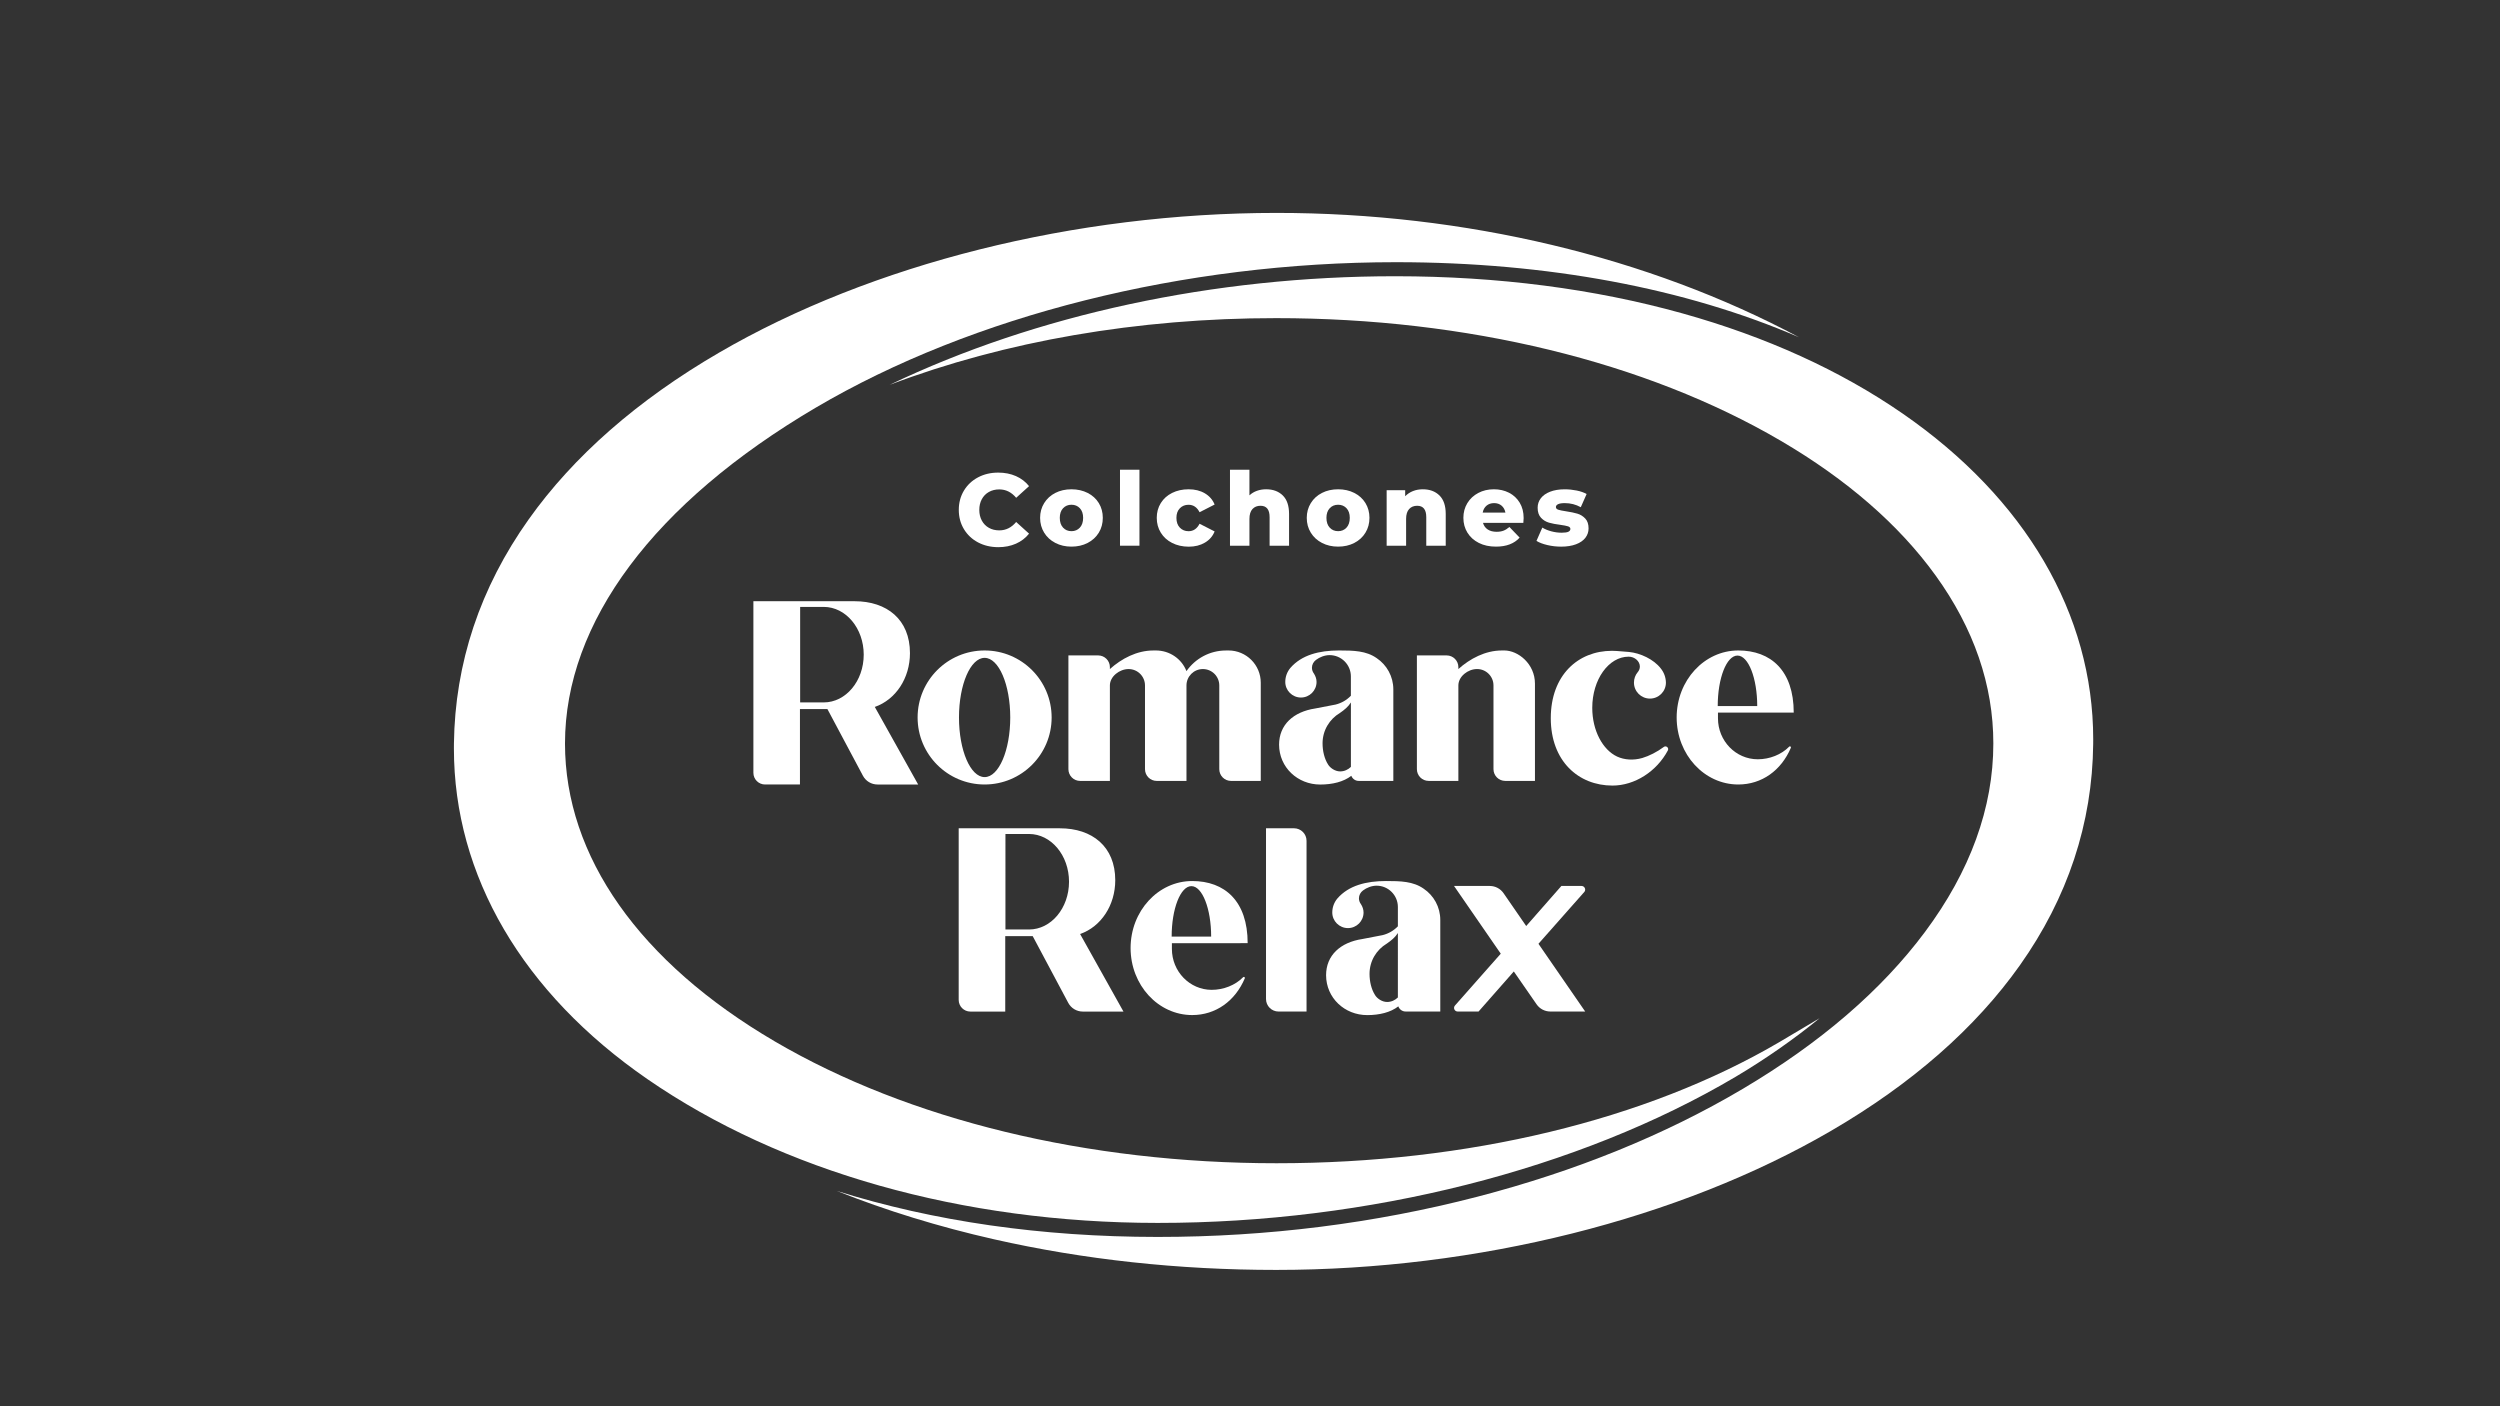 <?xml version="1.0" encoding="utf-8"?>
<!-- Generator: Adobe Illustrator 25.4.1, SVG Export Plug-In . SVG Version: 6.00 Build 0)  -->
<svg version="1.1" id="Capa_1" xmlns="http://www.w3.org/2000/svg" xmlns:xlink="http://www.w3.org/1999/xlink" x="0px" y="0px"
	 viewBox="0 0 1024 576" style="enable-background:new 0 0 1024 576;" xml:space="preserve">
<rect x="0" y="0" width="1024" height="576" fill="#333333" stroke="none"/>
<style type="text/css">
	.st0{fill:#FF893E;}
	.st1{fill:#FF6D2D;}
	.st2{fill:#80888F;}
	.st3{fill:#FFFFFF;}
</style>
<rect x="1113" class="st0" width="1024" height="576"/>
<rect x="2235" class="st1" width="1024" height="576"/>
<rect x="3348" class="st2" width="1024" height="576"/>
<ellipse class="st0" cx="1625.11" cy="288.01" rx="290.91" ry="187.63"/>
<ellipse class="st1" cx="2747.11" cy="288.01" rx="290.91" ry="187.63"/>
<ellipse class="st2" cx="3860.11" cy="288.01" rx="290.91" ry="187.63"/>
<g>
	<g>
		<path class="st3" d="M736.86,138.14c-61.59-32.92-136.94-50.93-213.97-50.93c-82.6,0-165.84,20.86-228.37,57.24
			c-33.32,19.39-59.57,42.37-78,68.32c-19.89,28-30.18,58.89-30.59,91.82c-0.01,0.67-0.01,1.34-0.01,2.02
			c0,52.04,28.14,100.12,79.23,135.38c54.98,37.94,129.15,58.87,208.85,58.92h0.34c85.98,0,172.16-21.79,236.46-59.79
			c12.09-7.15,24.35-15.71,34.5-24.06c-5.18,3.1-12.47,7.45-16.57,9.84c-54.56,31.96-127.68,49.57-205.87,49.57
			c-77.58,0-150.56-17.72-205.5-49.9c-55.42-32.46-85.94-75.8-85.94-122.01c0-49.71,36.47-98.56,102.68-137.56
			c64.31-37.87,150.92-59.6,237.62-59.6h0.34C633.75,107.43,690.36,118.03,736.86,138.14z"/>
		<path class="st3" d="M522.72,520.16c82.29,0,165.16-20.78,227.37-57.02c33.05-19.25,59.05-42.05,77.26-67.77
			c19.59-27.66,29.69-58.16,30.02-90.65l0-0.23c0.01-0.56,0.01-1.11,0.01-1.66c0-51.27-27.74-98.68-78.12-133.48
			c-25.54-17.64-55.91-31.45-90.28-41.03c-36.02-10.04-75.46-15.14-117.24-15.17l-0.35,0c-74.08,0-146.99,15.73-206.99,44.48
			c47.22-17.9,101.63-27.32,158.31-27.32c77.99,0,151.38,17.84,206.67,50.22c27.13,15.89,48.47,34.45,63.43,55.17
			c15.7,21.74,23.66,44.9,23.66,68.83c0,26.31-9.44,52.31-28.07,77.29c-17.76,23.82-42.88,45.43-74.67,64.24
			c-31.82,18.83-68.37,33.67-108.63,44.13c-42.06,10.92-86.06,16.46-130.77,16.46h-0.35c-47.38-0.03-91.45-6.37-131.24-18.85
			c20.16,8.03,41.76,14.68,64.4,19.81C443.87,515.94,482.76,520.16,522.72,520.16z"/>
		<g>
			<path class="st1" d="M522.86,304.76c0,0.02,0,0.03,0,0.05c0,0.04,0,0.07,0,0.11V304.76z"/>
		</g>
	</g>
	<g>
		<g>
			<g>
				<g>
					<g>
						<path class="st3" d="M456.81,360.54c0-13.78-9.42-21.27-22.7-21.27h-41.43v70.29c0,2.64,2.14,4.78,4.78,4.78h14.29v-30.89H423
							l14.55,27.31c1.17,2.2,3.46,3.58,5.96,3.58h16.66l-17.76-31.77C451.03,379.56,456.81,370.76,456.81,360.54z M421.49,380.72
							h-9.66V341.6h9.66c9.05,0,16.38,8.76,16.38,19.56S430.54,380.72,421.49,380.72z"/>
					</g>
					<g>
						<path class="st3" d="M511.04,386.32c0-17.26-9.41-25.45-22.72-25.45c-13.93,0-25.23,12.29-25.23,27.45s11.3,27.45,25.23,27.45
							c9.64,0,17.61-5.75,21.55-15.04c0.18-0.43-0.36-0.81-0.68-0.47c-3.22,3.3-8.06,5.18-12.88,5.18c-9,0-16.3-7.51-16.3-16.77
							c0-0.8,0-2.34,0-2.34L511.04,386.32z M479.91,383.64c0-11.42,3.62-20.68,8.09-20.68c4.47,0,8.09,9.26,8.09,20.68H479.91z"/>
					</g>
					<g>
						<path class="st3" d="M530.02,339.26h-11.46v69.93c0,2.84,2.3,5.14,5.14,5.14h11.46v-69.93
							C535.17,341.57,532.86,339.26,530.02,339.26z"/>
					</g>
					<g>
						<g>
							<path class="st3" d="M649.02,365.24c0.69-0.99-0.03-2.35-1.23-2.35h-8.25l-14.41,16.41l-9.28-13.45
								c-1.28-1.85-3.39-2.96-5.64-2.96h-14.64l19.14,27.74l-18.76,21.24c-0.84,0.95-0.16,2.45,1.1,2.45l8.57,0l14.44-16.41
								l9.31,13.44c1.28,1.86,3.39,2.97,5.65,2.97h14.27l-19.14-27.74L649.02,365.24z"/>
						</g>
					</g>
					<g>
						<path class="st3" d="M583.15,364.02c-4.31-3.04-9.51-3.15-15.43-3.15c-8.14,0-15.31,1.83-19.94,7.16
							c-1.3,1.55-2.08,3.55-2.08,5.73c0,3.53,2.89,6.39,6.42,6.39c3.53,0,6.39-2.86,6.39-6.39c0-1.26-0.43-2.41-1.06-3.4
							c-0.52-0.68-0.83-1.51-0.83-2.4c0-1.3,0.65-2.47,1.67-3.23c1.47-1.12,3.57-1.95,5.55-1.95c4.82,0,8.73,3.91,8.73,8.73v7.91
							c-1.68,1.74-3.83,3.01-6.26,3.61l0,0l-8.36,1.61c-8.88,1.34-14.79,6.64-14.79,14.83h0c0.04,9.28,7.57,16.32,16.86,16.32
							c4.98,0,9.56-1.11,12.73-3.58c0.44,1.23,1.61,2.11,2.98,2.11h14.21v-37.48C589.95,371.49,587.25,366.79,583.15,364.02z
							 M572.57,408.56c-1.15,1.12-2.68,1.85-4.41,1.85c-2.1,0-4.11-1.45-4.93-2.81c-1.53-2.38-2.27-5.59-2.27-8.7
							c0-5.3,2.85-9.9,7.1-12.42l0,0c1.82-1.26,3.39-2.53,4.51-4.31L572.57,408.56z"/>
					</g>
				</g>
				<g>
					<g>
						<path class="st3" d="M430.75,293.88c0-15.16-12.29-27.45-27.45-27.45c-15.16,0-27.45,12.29-27.45,27.45
							c0,15.16,12.29,27.45,27.45,27.45C418.46,321.33,430.75,309.04,430.75,293.88z M392.8,293.88c0-13.49,4.7-24.42,10.5-24.42
							c5.8,0,10.5,10.94,10.5,24.42s-4.7,24.42-10.5,24.42C397.5,318.3,392.8,307.37,392.8,293.88z"/>
					</g>
					<g>
						<path class="st3" d="M503.2,266.43l-1.02,0.01c-6.7,0-12.63,3.34-16.2,8.45c-1.99-5.04-6.85-8.46-12.58-8.46l-1.02,0.01
							c-6.71,0-13.04,3.35-17.77,7.61v-0.78c0-2.65-2.15-4.81-4.81-4.81h-12.18v46.6c0,2.65,2.15,4.81,4.81,4.81h12.18v-39.1
							c0-3.71,3.95-6.72,7.66-6.72c3.71,0,6.72,3.01,6.72,6.72v34.29c0,2.65,2.15,4.81,4.81,4.81h12.18v-39.1
							c0-3.71,3.01-6.72,6.72-6.72c3.71,0,6.72,3.01,6.72,6.72c0,0,0,34.29,0,34.29c0,2.65,2.15,4.81,4.81,4.81h12.18v-40.23
							C516.41,272.34,510.49,266.43,503.2,266.43z"/>
					</g>
					<g>
						<path class="st3" d="M580.36,315.05c0,2.65,2.15,4.81,4.81,4.81h12.18v-39.1c0-3.71,3.95-6.72,7.66-6.72s6.72,3.01,6.72,6.72
							v34.29c0,2.65,2.15,4.81,4.81,4.81h12.18v-39.82c0-8.11-6.85-13.61-12.58-13.61l-1.02,0.01c-6.71,0-13.04,3.35-17.77,7.61
							v-0.78c0-2.65-2.15-4.81-4.81-4.81h-12.18V315.05z"/>
					</g>
					<g>
						<path class="st3" d="M372.72,267.53c0-13.78-9.42-21.27-22.7-21.27h-41.43v70.29c0,2.64,2.14,4.78,4.78,4.78h14.29v-30.89
							h11.25l14.55,27.31c1.17,2.2,3.46,3.58,5.96,3.58h16.66l-17.76-31.77C366.94,286.55,372.72,277.75,372.72,267.53z
							 M337.4,287.71h-9.66v-39.12h9.66c9.05,0,16.38,8.76,16.38,19.56S346.45,287.71,337.4,287.71z"/>
					</g>
					<g>
						<path class="st3" d="M734.71,291.88c0-17.26-9.41-25.45-22.72-25.45c-13.93,0-25.23,12.29-25.23,27.45s11.3,27.45,25.23,27.45
							c9.64,0,17.61-5.75,21.55-15.04c0.18-0.43-0.36-0.81-0.68-0.47c-3.22,3.3-8.06,5.18-12.88,5.18c-9,0-16.3-7.51-16.3-16.77
							c0-0.8,0-2.34,0-2.34L734.71,291.88z M703.58,289.2c0-11.42,3.62-20.68,8.09-20.68c4.47,0,8.09,9.26,8.09,20.68H703.58z"/>
					</g>
					<g>
						<path class="st3" d="M556.5,319.86h14.21v-37.48c0-5.33-2.7-10.03-6.81-12.8c-4.31-3.04-9.51-3.15-15.43-3.15
							c-8.14,0-15.31,1.83-19.94,7.16c-1.3,1.55-2.08,3.55-2.08,5.73c0,3.53,2.89,6.39,6.42,6.39c3.53,0,6.39-2.86,6.39-6.39
							c0-1.26-0.43-2.41-1.06-3.4c-0.52-0.68-0.83-1.51-0.83-2.4c0-1.3,0.65-2.47,1.67-3.23c1.47-1.12,3.57-1.95,5.55-1.95
							c4.82,0,8.73,3.91,8.73,8.73v7.91c-1.68,1.74-3.83,3.01-6.26,3.61l0,0l-8.36,1.61c-8.88,1.34-14.79,6.64-14.79,14.83h0
							c0.04,9.28,7.57,16.32,16.86,16.32c4.98,0,9.56-1.11,12.73-3.58C553.96,318.98,555.13,319.86,556.5,319.86z M553.33,314.12
							c-1.15,1.12-2.68,1.85-4.41,1.85c-2.1,0-4.11-1.45-4.93-2.81c-1.53-2.38-2.27-5.59-2.27-8.7c0-5.3,2.85-9.9,7.1-12.42l0,0
							c1.82-1.26,3.39-2.53,4.51-4.31L553.33,314.12z"/>
					</g>
					<g>
						<path class="st3" d="M681.49,305.95c-2.66,1.99-6.03,3.72-8.82,4.53c-3.67,1.06-7.35,0.76-10.28-0.58
							c-5.94-2.77-10.2-10.68-10.2-19.96c0-11.58,6.68-20.97,14.92-20.97c2.47,0,4.58,1.89,4.58,4.04c0,0.89-0.34,1.7-0.92,2.36
							c-0.95,1.14-1.5,2.63-1.5,4.22c0,3.62,2.93,6.55,6.55,6.55c3.6,0,6.52-2.91,6.54-6.5c-0.03-2.21-0.81-4.24-2.1-5.84
							c-2.94-3.81-8.44-6.32-13.04-6.76c-4.6-0.44-6.47-0.47-6.94-0.47c-13.96,0-25.08,10.03-25.08,27.6
							c0,17.57,11.32,27.6,25.28,27.6c9.08,0,18.1-5.77,22.68-14.41C683.7,306.31,682.44,305.24,681.49,305.95z"/>
					</g>
				</g>
			</g>
		</g>
		<g>
			<path class="st3" d="M400.59,222.16c-2.45-1.3-4.37-3.11-5.77-5.43c-1.4-2.32-2.1-4.95-2.1-7.88c0-2.94,0.7-5.56,2.1-7.89
				c1.4-2.32,3.32-4.13,5.77-5.43c2.45-1.3,5.21-1.95,8.28-1.95c2.69,0,5.1,0.48,7.26,1.43c2.15,0.95,3.94,2.32,5.37,4.11
				l-5.28,4.78c-1.9-2.29-4.21-3.44-6.92-3.44c-1.59,0-3.01,0.35-4.26,1.05c-1.24,0.7-2.21,1.69-2.89,2.96
				c-0.69,1.27-1.03,2.73-1.03,4.38c0,1.65,0.34,3.11,1.03,4.38c0.69,1.27,1.65,2.26,2.89,2.96s2.66,1.05,4.26,1.05
				c2.71,0,5.02-1.15,6.92-3.44l5.28,4.78c-1.43,1.79-3.21,3.16-5.37,4.11c-2.16,0.95-4.57,1.43-7.26,1.43
				C405.8,224.11,403.04,223.46,400.59,222.16z"/>
			<path class="st3" d="M432.28,222.39c-1.96-1.01-3.49-2.41-4.59-4.2c-1.1-1.79-1.66-3.82-1.66-6.08c0-2.24,0.55-4.25,1.66-6.04
				c1.11-1.79,2.63-3.18,4.57-4.17c1.94-0.99,4.15-1.49,6.61-1.49s4.67,0.5,6.63,1.49c1.96,0.99,3.48,2.38,4.57,4.15
				c1.09,1.78,1.64,3.8,1.64,6.06s-0.54,4.29-1.64,6.08c-1.09,1.79-2.62,3.19-4.57,4.2c-1.96,1.01-4.17,1.51-6.63,1.51
				C436.43,223.9,434.24,223.4,432.28,222.39z M442.31,216.12c0.89-0.97,1.34-2.3,1.34-4.01c0-1.68-0.45-2.99-1.34-3.94
				c-0.89-0.95-2.04-1.43-3.44-1.43c-1.4,0-2.54,0.48-3.44,1.43c-0.89,0.95-1.34,2.27-1.34,3.94c0,1.71,0.45,3.04,1.34,4.01
				c0.89,0.96,2.04,1.45,3.44,1.45C440.26,217.57,441.41,217.09,442.31,216.12z"/>
			<path class="st3" d="M458.75,192.4h7.97v31.12h-7.97V192.4z"/>
			<path class="st3" d="M480.1,222.39c-1.99-1.01-3.53-2.41-4.63-4.2c-1.11-1.79-1.66-3.82-1.66-6.08s0.55-4.28,1.66-6.06
				c1.1-1.78,2.65-3.16,4.63-4.15c1.99-0.99,4.24-1.49,6.75-1.49c2.57,0,4.8,0.55,6.67,1.66c1.87,1.11,3.2,2.64,3.99,4.59
				l-6.17,3.15c-1.04-2.04-2.54-3.06-4.53-3.06c-1.43,0-2.61,0.48-3.54,1.43c-0.94,0.95-1.41,2.27-1.41,3.94
				c0,1.71,0.47,3.04,1.41,4.01c0.94,0.96,2.12,1.45,3.54,1.45c1.99,0,3.49-1.02,4.53-3.06l6.17,3.15
				c-0.78,1.96-2.11,3.49-3.99,4.59c-1.87,1.11-4.1,1.66-6.67,1.66C484.33,223.9,482.08,223.4,480.1,222.39z"/>
			<path class="st3" d="M525.42,202.93c1.72,1.68,2.58,4.21,2.58,7.59v13h-7.97v-11.7c0-3.1-1.24-4.66-3.73-4.66
				c-1.37,0-2.47,0.45-3.29,1.34c-0.82,0.9-1.24,2.24-1.24,4.03v10.99h-7.97V192.4h7.97v10.49c0.87-0.81,1.89-1.43,3.06-1.85
				s2.43-0.63,3.77-0.63C521.42,200.41,523.7,201.25,525.42,202.93z"/>
			<path class="st3" d="M541.5,222.39c-1.96-1.01-3.49-2.41-4.59-4.2c-1.11-1.79-1.66-3.82-1.66-6.08c0-2.24,0.55-4.25,1.66-6.04
				c1.1-1.79,2.63-3.18,4.57-4.17c1.94-0.99,4.15-1.49,6.61-1.49c2.46,0,4.67,0.5,6.63,1.49c1.96,0.99,3.48,2.38,4.57,4.15
				c1.09,1.78,1.64,3.8,1.64,6.06s-0.54,4.29-1.64,6.08c-1.09,1.79-2.61,3.19-4.57,4.2c-1.96,1.01-4.17,1.51-6.63,1.51
				C545.65,223.9,543.46,223.4,541.5,222.39z M551.53,216.12c0.89-0.97,1.34-2.3,1.34-4.01c0-1.68-0.45-2.99-1.34-3.94
				c-0.89-0.95-2.04-1.43-3.44-1.43c-1.4,0-2.55,0.48-3.44,1.43c-0.89,0.95-1.34,2.27-1.34,3.94c0,1.71,0.45,3.04,1.34,4.01
				c0.89,0.96,2.04,1.45,3.44,1.45C549.48,217.57,550.63,217.09,551.53,216.12z"/>
			<path class="st3" d="M589.59,202.93c1.72,1.68,2.58,4.21,2.58,7.59v13h-7.97v-11.7c0-3.1-1.24-4.66-3.73-4.66
				c-1.37,0-2.47,0.45-3.29,1.34c-0.82,0.9-1.24,2.24-1.24,4.03v10.99h-7.97v-22.73h7.59v2.47c0.89-0.92,1.96-1.63,3.19-2.12
				c1.23-0.49,2.57-0.73,4.03-0.73C585.6,200.41,587.87,201.25,589.59,202.93z"/>
			<path class="st3" d="M623.96,214.17h-16.53c0.34,1.17,0.98,2.08,1.95,2.71c0.96,0.63,2.17,0.94,3.63,0.94
				c1.09,0,2.03-0.15,2.83-0.46c0.8-0.31,1.6-0.81,2.41-1.51l4.19,4.36c-2.21,2.46-5.44,3.69-9.69,3.69c-2.66,0-4.99-0.5-7.01-1.51
				c-2.01-1.01-3.57-2.41-4.68-4.2c-1.11-1.79-1.66-3.82-1.66-6.08c0-2.24,0.54-4.24,1.62-6.02c1.08-1.78,2.57-3.17,4.47-4.17
				c1.9-1.01,4.04-1.51,6.42-1.51c2.26,0,4.32,0.47,6.17,1.41c1.84,0.94,3.3,2.29,4.38,4.07c1.08,1.78,1.62,3.88,1.62,6.31
				C624.09,212.26,624.05,212.91,623.96,214.17z M608.88,207.12c-0.82,0.7-1.35,1.65-1.57,2.85h9.31c-0.22-1.2-0.75-2.15-1.57-2.85
				c-0.82-0.7-1.85-1.05-3.08-1.05C610.74,206.08,609.71,206.43,608.88,207.12z"/>
			<path class="st3" d="M633.78,223.25c-1.84-0.43-3.33-1-4.44-1.7l2.39-5.45c1.04,0.64,2.27,1.15,3.69,1.53
				c1.43,0.38,2.84,0.57,4.24,0.57c1.29,0,2.2-0.13,2.75-0.4c0.54-0.27,0.82-0.65,0.82-1.15s-0.33-0.86-0.99-1.07
				c-0.66-0.21-1.7-0.41-3.12-0.61c-1.82-0.22-3.36-0.52-4.63-0.88s-2.37-1.03-3.29-2.01c-0.92-0.98-1.38-2.35-1.38-4.11
				c0-1.45,0.43-2.75,1.3-3.88c0.87-1.13,2.13-2.03,3.8-2.68s3.65-0.99,5.98-0.99c1.65,0,3.29,0.17,4.91,0.5
				c1.62,0.33,2.98,0.81,4.07,1.43l-2.39,5.41c-2.01-1.12-4.19-1.68-6.54-1.68c-1.26,0-2.18,0.15-2.77,0.44
				c-0.59,0.29-0.88,0.68-0.88,1.15c0,0.53,0.32,0.9,0.96,1.11c0.64,0.21,1.71,0.43,3.19,0.65c1.87,0.28,3.42,0.6,4.66,0.97
				c1.23,0.36,2.3,1.03,3.21,1.99c0.91,0.96,1.36,2.31,1.36,4.05c0,1.43-0.44,2.71-1.3,3.84c-0.87,1.13-2.15,2.02-3.84,2.66
				c-1.69,0.64-3.73,0.97-6.1,0.97C637.5,223.9,635.62,223.69,633.78,223.25z"/>
		</g>
	</g>
</g>
<g>
	<g>
		<path class="st3" d="M2933.55,144.51c-53.39-28.54-118.7-44.15-185.48-44.15c-71.6,0-143.75,18.08-197.95,49.61
			c-28.89,16.81-51.63,36.73-67.61,59.22c-17.24,24.27-26.16,51.05-26.51,79.59c-0.01,0.58-0.01,1.16-0.01,1.75
			c0,45.11,24.39,86.79,68.68,117.35c47.66,32.89,111.95,51.03,181.03,51.07h0.29c74.53,0,149.23-18.89,204.97-51.83
			c10.48-6.19,21.11-13.61,29.91-20.85c-4.49,2.68-10.81,6.45-14.36,8.53c-47.3,27.71-110.67,42.96-178.45,42.96
			c-67.25,0-130.51-15.36-178.13-43.26c-48.04-28.14-74.5-65.7-74.5-105.76c0-43.09,31.61-85.43,89.01-119.24
			c55.74-32.83,130.82-51.66,205.98-51.66h0.3C2844.18,117.88,2893.24,127.07,2933.55,144.51z"/>
		<path class="st3" d="M2747.93,475.65c71.33,0,143.17-18.01,197.09-49.42c28.65-16.69,51.18-36.45,66.97-58.74
			c16.98-23.97,25.74-50.41,26.02-78.58l0-0.2c0.01-0.48,0.01-0.96,0.01-1.44c0-44.44-24.05-85.54-67.72-115.71
			c-22.14-15.29-48.47-27.26-78.26-35.56c-31.22-8.7-65.41-13.13-101.62-13.15l-0.3,0c-64.21,0-127.41,13.64-179.42,38.56
			c40.93-15.52,88.1-23.68,137.23-23.68c67.6,0,131.22,15.46,179.14,43.53c23.51,13.77,42.01,29.86,54.98,47.82
			c13.61,18.85,20.51,38.92,20.51,59.67c0,22.8-8.19,45.34-24.33,67c-15.4,20.65-37.17,39.38-64.72,55.68
			c-27.58,16.32-59.26,29.19-94.16,38.25c-36.46,9.47-74.6,14.27-113.36,14.27h-0.31c-41.07-0.03-79.27-5.52-113.76-16.34
			c17.48,6.96,36.2,12.72,55.82,17.17C2679.58,471.99,2713.29,475.65,2747.93,475.65z"/>
		<g>
			<path class="st1" d="M2748.05,288.93c0,0.01,0,0.03,0,0.04c0,0.03,0,0.06,0,0.09V288.93z"/>
		</g>
	</g>
	<g>
		<g>
			<g>
				<g>
					<g>
						<path class="st3" d="M2690.8,337.28c0-11.94-8.17-18.44-19.68-18.44h-35.91v60.93c0,2.29,1.86,4.14,4.14,4.14h12.39v-26.78
							h9.75l12.61,23.68c1.02,1.91,3,3.1,5.16,3.1h14.44l-15.39-27.54C2685.79,353.77,2690.8,346.14,2690.8,337.28z M2660.18,354.77
							h-8.38v-33.91h8.38c7.84,0,14.2,7.59,14.2,16.95C2674.38,347.18,2668.03,354.77,2660.18,354.77z"/>
					</g>
					<g>
						<path class="st3" d="M2737.8,359.63c0-14.96-8.15-22.06-19.7-22.06c-12.08,0-21.87,10.65-21.87,23.8
							c0,13.14,9.79,23.8,21.87,23.8c8.35,0,15.26-4.99,18.68-13.04c0.16-0.37-0.31-0.7-0.59-0.41c-2.79,2.86-6.99,4.49-11.16,4.49
							c-7.8,0-14.13-6.51-14.13-14.54c0-0.69,0-2.03,0-2.03L2737.8,359.63z M2710.82,357.31c0-9.9,3.14-17.93,7.01-17.93
							c3.87,0,7.01,8.03,7.01,17.93H2710.82z"/>
					</g>
					<g>
						<path class="st3" d="M2754.26,318.84h-9.94v60.62c0,2.46,2,4.46,4.46,4.46h9.94V323.3
							C2758.72,320.84,2756.72,318.84,2754.26,318.84z"/>
					</g>
					<g>
						<g>
							<path class="st3" d="M2857.41,341.36c0.59-0.86-0.02-2.04-1.07-2.04h-7.16l-12.49,14.23l-8.05-11.66
								c-1.11-1.61-2.94-2.57-4.89-2.57h-12.69l16.59,24.04l-16.26,18.41c-0.73,0.83-0.14,2.12,0.96,2.12l7.43,0l12.52-14.23
								l8.07,11.65c1.11,1.61,2.94,2.57,4.89,2.57h12.37l-16.59-24.04L2857.41,341.36z"/>
						</g>
					</g>
					<g>
						<path class="st3" d="M2800.31,340.3c-3.74-2.64-8.24-2.73-13.37-2.73c-7.05,0-13.27,1.58-17.28,6.2
							c-1.13,1.34-1.8,3.07-1.8,4.96c0,3.06,2.5,5.54,5.56,5.54s5.54-2.48,5.54-5.54c0-1.1-0.37-2.09-0.92-2.95
							c-0.45-0.59-0.72-1.31-0.72-2.08c0-1.13,0.56-2.14,1.45-2.8c1.27-0.97,3.09-1.69,4.81-1.69c4.18,0,7.56,3.39,7.56,7.56v6.86
							c-1.45,1.51-3.32,2.61-5.42,3.13l0,0l-7.24,1.4c-7.7,1.17-12.82,5.75-12.82,12.85l0,0c0.03,8.04,6.56,14.14,14.62,14.14
							c4.32,0,8.29-0.96,11.04-3.1c0.38,1.06,1.39,1.83,2.59,1.83h12.31V351.4C2806.21,346.78,2803.87,342.71,2800.31,340.3z
							 M2791.14,378.91c-0.99,0.97-2.32,1.61-3.82,1.61c-1.82,0-3.56-1.25-4.27-2.44c-1.32-2.06-1.97-4.84-1.97-7.54
							c0-4.6,2.47-8.58,6.15-10.77l0,0c1.58-1.09,2.94-2.19,3.91-3.74L2791.14,378.91z"/>
					</g>
				</g>
				<g>
					<g>
						<path class="st3" d="M2668.21,279.5c0-13.14-10.65-23.8-23.8-23.8c-13.14,0-23.8,10.65-23.8,23.8
							c0,13.14,10.65,23.8,23.8,23.8C2657.55,303.3,2668.21,292.64,2668.21,279.5z M2635.31,279.5c0-11.69,4.07-21.17,9.1-21.17
							s9.1,9.48,9.1,21.17c0,11.69-4.07,21.17-9.1,21.17S2635.31,291.19,2635.31,279.5z"/>
					</g>
					<g>
						<path class="st3" d="M2731.01,255.71l-0.88,0.01c-5.81,0-10.95,2.9-14.04,7.32c-1.72-4.37-5.94-7.33-10.9-7.33l-0.88,0.01
							c-5.81,0-11.3,2.9-15.41,6.6v-0.68c0-2.3-1.87-4.17-4.17-4.17h-10.56v40.39c0,2.3,1.87,4.17,4.17,4.17h10.56v-33.89
							c0-3.22,3.43-5.82,6.64-5.82s5.82,2.61,5.82,5.82v29.72c0,2.3,1.87,4.17,4.17,4.17h10.56v-33.89c0-3.22,2.61-5.82,5.82-5.82
							c3.22,0,5.82,2.61,5.82,5.82c0,0,0,29.72,0,29.72c0,2.3,1.87,4.17,4.17,4.17h10.56v-34.87
							C2742.46,260.83,2737.33,255.71,2731.01,255.71z"/>
					</g>
					<g>
						<path class="st3" d="M2797.89,297.86c0,2.3,1.87,4.17,4.17,4.17h10.56v-33.89c0-3.22,3.43-5.82,6.64-5.82s5.82,2.61,5.82,5.82
							v29.72c0,2.3,1.87,4.17,4.17,4.17h10.56V267.5c0-7.03-5.94-11.8-10.91-11.8l-0.88,0.01c-5.81,0-11.3,2.9-15.41,6.6v-0.68
							c0-2.3-1.87-4.17-4.17-4.17h-10.56V297.86z"/>
					</g>
					<g>
						<path class="st3" d="M2617.91,256.66c0-11.94-8.17-18.44-19.68-18.44h-35.91v60.93c0,2.29,1.86,4.14,4.14,4.14h12.39v-26.78
							h9.75l12.61,23.68c1.02,1.91,3,3.1,5.16,3.1h14.44l-15.39-27.54C2612.9,273.15,2617.91,265.52,2617.91,256.66z
							 M2587.29,274.15h-8.38v-33.91h8.38c7.84,0,14.2,7.59,14.2,16.95C2601.49,266.56,2595.13,274.15,2587.29,274.15z"/>
					</g>
					<g>
						<path class="st3" d="M2931.68,277.77c0-14.96-8.15-22.06-19.7-22.06c-12.08,0-21.87,10.65-21.87,23.8s9.79,23.8,21.87,23.8
							c8.35,0,15.26-4.99,18.68-13.04c0.16-0.37-0.31-0.7-0.59-0.41c-2.79,2.86-6.99,4.49-11.16,4.49c-7.8,0-14.13-6.51-14.13-14.54
							c0-0.69,0-2.03,0-2.03L2931.68,277.77z M2904.7,275.45c0-9.9,3.14-17.93,7.01-17.93c3.87,0,7.01,8.03,7.01,17.93H2904.7z"/>
					</g>
					<g>
						<path class="st3" d="M2777.21,302.02h12.31v-32.49c0-4.62-2.34-8.69-5.9-11.1c-3.74-2.64-8.24-2.73-13.37-2.73
							c-7.05,0-13.27,1.58-17.28,6.2c-1.13,1.34-1.8,3.07-1.8,4.96c0,3.06,2.5,5.54,5.56,5.54s5.54-2.48,5.54-5.54
							c0-1.1-0.37-2.09-0.92-2.95c-0.45-0.59-0.72-1.31-0.72-2.08c0-1.13,0.56-2.14,1.45-2.8c1.27-0.97,3.09-1.69,4.81-1.69
							c4.18,0,7.56,3.39,7.56,7.56v6.86c-1.45,1.51-3.32,2.61-5.42,3.13l0,0l-7.24,1.4c-7.7,1.17-12.82,5.75-12.82,12.85l0,0
							c0.03,8.04,6.56,14.14,14.62,14.14c4.32,0,8.29-0.96,11.04-3.1C2775.01,301.26,2776.02,302.02,2777.21,302.02z
							 M2774.46,297.05c-0.99,0.97-2.32,1.61-3.82,1.61c-1.82,0-3.56-1.25-4.27-2.44c-1.32-2.06-1.97-4.84-1.97-7.54
							c0-4.6,2.47-8.58,6.15-10.77l0,0c1.58-1.09,2.94-2.19,3.91-3.74L2774.46,297.05z"/>
					</g>
					<g>
						<path class="st3" d="M2885.55,289.97c-2.3,1.73-5.22,3.23-7.65,3.93c-3.18,0.92-6.37,0.66-8.91-0.5
							c-5.15-2.4-8.84-9.26-8.84-17.3c0-10.04,5.79-18.18,12.93-18.18c2.14,0,3.97,1.64,3.97,3.5c0,0.77-0.3,1.48-0.79,2.04
							c-0.82,0.99-1.3,2.28-1.3,3.66c0,3.13,2.54,5.68,5.68,5.68c3.12,0,5.65-2.52,5.67-5.63c-0.02-1.92-0.7-3.68-1.82-5.06
							c-2.55-3.31-7.32-5.48-11.31-5.86c-3.99-0.38-5.61-0.4-6.02-0.4c-12.1,0-21.74,8.69-21.74,23.93s9.81,23.93,21.92,23.93
							c7.87,0,15.69-5,19.66-12.5C2887.47,290.28,2886.38,289.35,2885.55,289.97z"/>
					</g>
				</g>
			</g>
		</g>
		<g>
			<path class="st3" d="M2642.07,217.34c-2.12-1.13-3.79-2.7-5-4.71c-1.21-2.01-1.82-4.29-1.82-6.83s0.6-4.82,1.82-6.84
				c1.21-2.01,2.88-3.58,5-4.71c2.12-1.13,4.52-1.69,7.18-1.69c2.33,0,4.42,0.41,6.29,1.24c1.87,0.82,3.42,2.01,4.65,3.56
				l-4.58,4.14c-1.65-1.99-3.65-2.98-6-2.98c-1.38,0-2.61,0.3-3.69,0.91c-1.08,0.61-1.91,1.46-2.51,2.56
				c-0.59,1.1-0.89,2.37-0.89,3.8s0.3,2.7,0.89,3.8c0.59,1.1,1.43,1.96,2.51,2.56c1.08,0.61,2.31,0.91,3.69,0.91
				c2.35,0,4.35-0.99,6-2.98l4.58,4.14c-1.24,1.55-2.79,2.74-4.65,3.56c-1.87,0.82-3.96,1.24-6.29,1.24
				C2646.58,219.03,2644.19,218.46,2642.07,217.34z"/>
			<path class="st3" d="M2669.53,217.54c-1.7-0.87-3.02-2.09-3.98-3.64c-0.96-1.55-1.44-3.31-1.44-5.27c0-1.94,0.48-3.68,1.44-5.24
				c0.96-1.55,2.28-2.76,3.96-3.62c1.69-0.86,3.59-1.29,5.73-1.29c2.13,0,4.05,0.43,5.74,1.29c1.7,0.86,3.02,2.06,3.96,3.6
				c0.95,1.54,1.42,3.29,1.42,5.25c0,1.96-0.47,3.72-1.42,5.27c-0.95,1.55-2.27,2.76-3.96,3.64c-1.7,0.87-3.61,1.31-5.74,1.31
				C2673.13,218.85,2671.23,218.41,2669.53,217.54z M2678.22,212.1c0.78-0.84,1.16-1.99,1.16-3.47c0-1.45-0.39-2.59-1.16-3.42
				c-0.78-0.82-1.77-1.24-2.98-1.24s-2.21,0.41-2.98,1.24c-0.78,0.82-1.16,1.96-1.16,3.42c0,1.48,0.39,2.64,1.16,3.47
				c0.78,0.84,1.77,1.25,2.98,1.25S2677.45,212.94,2678.22,212.1z"/>
			<path class="st3" d="M2692.48,191.54h6.91v26.98h-6.91V191.54z"/>
			<path class="st3" d="M2710.98,217.54c-1.72-0.87-3.06-2.09-4.02-3.64c-0.96-1.55-1.44-3.31-1.44-5.27c0-1.96,0.48-3.71,1.44-5.25
				c0.96-1.54,2.3-2.74,4.02-3.6c1.72-0.86,3.67-1.29,5.85-1.29c2.23,0,4.16,0.48,5.78,1.44c1.62,0.96,2.78,2.28,3.46,3.98
				l-5.35,2.73c-0.9-1.77-2.21-2.65-3.93-2.65c-1.24,0-2.26,0.41-3.07,1.24c-0.81,0.82-1.22,1.96-1.22,3.42
				c0,1.48,0.41,2.64,1.22,3.47c0.81,0.84,1.84,1.25,3.07,1.25c1.72,0,3.03-0.88,3.93-2.65l5.35,2.73c-0.68,1.7-1.83,3.02-3.46,3.98
				c-1.62,0.96-3.55,1.44-5.78,1.44C2714.65,218.85,2712.7,218.41,2710.98,217.54z"/>
			<path class="st3" d="M2750.27,200.67c1.49,1.45,2.24,3.65,2.24,6.58v11.27h-6.91v-10.14c0-2.69-1.08-4.04-3.24-4.04
				c-1.19,0-2.14,0.39-2.85,1.16c-0.72,0.78-1.07,1.94-1.07,3.49v9.53h-6.91v-26.98h6.91v9.09c0.75-0.7,1.64-1.24,2.66-1.6
				c1.02-0.36,2.11-0.55,3.27-0.55C2746.8,198.49,2748.77,199.21,2750.27,200.67z"/>
			<path class="st3" d="M2764.21,217.54c-1.7-0.87-3.03-2.09-3.98-3.64c-0.96-1.55-1.44-3.31-1.44-5.27c0-1.94,0.48-3.68,1.44-5.24
				c0.96-1.55,2.28-2.76,3.96-3.62c1.68-0.86,3.59-1.29,5.73-1.29c2.13,0,4.05,0.43,5.74,1.29c1.7,0.86,3.02,2.06,3.96,3.6
				c0.95,1.54,1.42,3.29,1.42,5.25c0,1.96-0.47,3.72-1.42,5.27c-0.94,1.55-2.27,2.76-3.96,3.64c-1.7,0.87-3.61,1.31-5.74,1.31
				C2767.81,218.85,2765.9,218.41,2764.21,217.54z M2772.9,212.1c0.78-0.84,1.16-1.99,1.16-3.47c0-1.45-0.39-2.59-1.16-3.42
				c-0.78-0.82-1.77-1.24-2.98-1.24c-1.21,0-2.21,0.41-2.98,1.24c-0.78,0.82-1.16,1.96-1.16,3.42c0,1.48,0.39,2.64,1.16,3.47
				c0.78,0.84,1.77,1.25,2.98,1.25C2771.13,213.36,2772.12,212.94,2772.9,212.1z"/>
			<path class="st3" d="M2805.89,200.67c1.49,1.45,2.24,3.65,2.24,6.58v11.27h-6.91v-10.14c0-2.69-1.08-4.04-3.24-4.04
				c-1.19,0-2.14,0.39-2.85,1.16c-0.72,0.78-1.07,1.94-1.07,3.49v9.53h-6.91v-19.71h6.58v2.15c0.78-0.8,1.7-1.41,2.76-1.84
				c1.06-0.42,2.23-0.64,3.49-0.64C2802.43,198.49,2804.4,199.21,2805.89,200.67z"/>
			<path class="st3" d="M2835.69,210.41h-14.33c0.29,1.02,0.85,1.8,1.69,2.35c0.84,0.55,1.88,0.82,3.14,0.82
				c0.95,0,1.76-0.13,2.45-0.4c0.69-0.27,1.39-0.7,2.09-1.31l3.64,3.78c-1.91,2.13-4.71,3.2-8.4,3.2c-2.3,0-4.33-0.44-6.07-1.31
				c-1.75-0.87-3.1-2.09-4.05-3.64c-0.96-1.55-1.44-3.31-1.44-5.27c0-1.94,0.47-3.68,1.4-5.22c0.93-1.54,2.22-2.74,3.87-3.62
				c1.65-0.87,3.5-1.31,5.56-1.31c1.96,0,3.74,0.41,5.34,1.22c1.6,0.81,2.86,1.99,3.8,3.53c0.93,1.54,1.4,3.36,1.4,5.47
				C2835.8,208.75,2835.76,209.32,2835.69,210.41z M2822.62,204.3c-0.72,0.61-1.17,1.43-1.36,2.47h8.07
				c-0.19-1.04-0.65-1.87-1.36-2.47c-0.72-0.61-1.6-0.91-2.67-0.91S2823.33,203.7,2822.62,204.3z"/>
			<path class="st3" d="M2844.19,218.28c-1.6-0.38-2.88-0.87-3.85-1.47l2.07-4.73c0.9,0.56,1.96,1,3.2,1.33
				c1.24,0.33,2.46,0.49,3.67,0.49c1.11,0,1.91-0.11,2.38-0.34c0.47-0.23,0.71-0.56,0.71-1s-0.29-0.75-0.86-0.93
				c-0.57-0.18-1.47-0.36-2.71-0.53c-1.58-0.19-2.91-0.45-4.02-0.76c-1.1-0.32-2.05-0.9-2.85-1.75c-0.8-0.85-1.2-2.04-1.2-3.56
				c0-1.26,0.38-2.38,1.13-3.36c0.75-0.98,1.85-1.76,3.29-2.33c1.44-0.57,3.17-0.85,5.18-0.85c1.43,0,2.85,0.15,4.25,0.44
				c1.41,0.29,2.58,0.7,3.53,1.24l-2.07,4.69c-1.75-0.97-3.64-1.45-5.67-1.45c-1.09,0-1.89,0.13-2.4,0.38
				c-0.51,0.25-0.76,0.59-0.76,1c0,0.46,0.28,0.78,0.84,0.96c0.56,0.18,1.48,0.37,2.76,0.56c1.62,0.24,2.97,0.52,4.04,0.84
				c1.06,0.32,1.99,0.89,2.78,1.73c0.79,0.84,1.18,2.01,1.18,3.51c0,1.24-0.38,2.35-1.13,3.33c-0.75,0.98-1.86,1.75-3.33,2.31
				c-1.47,0.56-3.23,0.84-5.29,0.84C2847.42,218.85,2845.8,218.66,2844.19,218.28z"/>
		</g>
	</g>
</g>
<g>
	<g>
		<path class="st3" d="M4046.55,144.51c-53.39-28.54-118.7-44.15-185.48-44.15c-71.6,0-143.75,18.08-197.95,49.61
			c-28.89,16.81-51.63,36.73-67.61,59.22c-17.24,24.27-26.16,51.05-26.51,79.59c-0.01,0.58-0.01,1.16-0.01,1.75
			c0,45.11,24.39,86.79,68.68,117.35c47.66,32.89,111.95,51.03,181.03,51.07h0.29c74.53,0,149.23-18.89,204.97-51.83
			c10.48-6.19,21.11-13.61,29.91-20.85c-4.49,2.68-10.81,6.45-14.36,8.53c-47.3,27.71-110.67,42.96-178.45,42.96
			c-67.25,0-130.51-15.36-178.13-43.26c-48.04-28.14-74.5-65.7-74.5-105.76c0-43.09,31.61-85.43,89.01-119.24
			c55.74-32.83,130.82-51.66,205.98-51.66h0.3C3957.18,117.88,4006.24,127.07,4046.55,144.51z"/>
		<path class="st3" d="M3860.93,475.65c71.33,0,143.17-18.01,197.09-49.42c28.65-16.69,51.18-36.45,66.97-58.74
			c16.98-23.97,25.74-50.41,26.02-78.58l0-0.2c0.01-0.48,0.01-0.96,0.01-1.44c0-44.44-24.05-85.54-67.72-115.71
			c-22.14-15.29-48.47-27.26-78.26-35.56c-31.22-8.7-65.41-13.13-101.62-13.15l-0.3,0c-64.21,0-127.41,13.64-179.42,38.56
			c40.93-15.52,88.1-23.68,137.23-23.68c67.6,0,131.22,15.46,179.14,43.53c23.51,13.77,42.01,29.86,54.98,47.82
			c13.61,18.85,20.51,38.92,20.51,59.67c0,22.8-8.19,45.34-24.33,67c-15.4,20.65-37.17,39.38-64.72,55.68
			c-27.58,16.32-59.26,29.19-94.16,38.25c-36.46,9.47-74.6,14.27-113.36,14.27h-0.31c-41.07-0.03-79.27-5.52-113.76-16.34
			c17.48,6.96,36.2,12.72,55.82,17.17C3792.58,471.99,3826.29,475.65,3860.93,475.65z"/>
		<g>
			<path class="st1" d="M3861.05,288.93c0,0.01,0,0.03,0,0.04c0,0.03,0,0.06,0,0.09V288.93z"/>
		</g>
	</g>
	<g>
		<g>
			<g>
				<g>
					<g>
						<path class="st3" d="M3803.8,337.28c0-11.94-8.17-18.44-19.68-18.44h-35.91v60.93c0,2.29,1.86,4.14,4.14,4.14h12.39v-26.78
							h9.75l12.61,23.68c1.02,1.91,3,3.1,5.16,3.1h14.44l-15.39-27.54C3798.79,353.77,3803.8,346.14,3803.8,337.28z M3773.18,354.77
							h-8.38v-33.91h8.38c7.84,0,14.2,7.59,14.2,16.95C3787.38,347.18,3781.03,354.77,3773.18,354.77z"/>
					</g>
					<g>
						<path class="st3" d="M3850.8,359.63c0-14.96-8.15-22.06-19.7-22.06c-12.08,0-21.87,10.65-21.87,23.8
							c0,13.14,9.79,23.8,21.87,23.8c8.35,0,15.26-4.99,18.68-13.04c0.16-0.37-0.31-0.7-0.59-0.41c-2.79,2.86-6.99,4.49-11.16,4.49
							c-7.8,0-14.13-6.51-14.13-14.54c0-0.69,0-2.03,0-2.03L3850.8,359.63z M3823.82,357.31c0-9.9,3.14-17.93,7.01-17.93
							c3.87,0,7.01,8.03,7.01,17.93H3823.82z"/>
					</g>
					<g>
						<path class="st3" d="M3867.26,318.84h-9.94v60.62c0,2.46,2,4.46,4.46,4.46h9.94V323.3
							C3871.72,320.84,3869.72,318.84,3867.26,318.84z"/>
					</g>
					<g>
						<g>
							<path class="st3" d="M3970.41,341.36c0.59-0.86-0.02-2.04-1.07-2.04h-7.16l-12.49,14.23l-8.05-11.66
								c-1.11-1.61-2.94-2.57-4.89-2.57h-12.69l16.59,24.04l-16.26,18.41c-0.73,0.83-0.14,2.12,0.96,2.12l7.43,0l12.52-14.23
								l8.07,11.65c1.11,1.61,2.94,2.57,4.89,2.57h12.37l-16.59-24.04L3970.41,341.36z"/>
						</g>
					</g>
					<g>
						<path class="st3" d="M3913.31,340.3c-3.74-2.64-8.24-2.73-13.37-2.73c-7.05,0-13.27,1.58-17.28,6.2
							c-1.13,1.34-1.8,3.07-1.8,4.96c0,3.06,2.5,5.54,5.56,5.54s5.54-2.48,5.54-5.54c0-1.1-0.37-2.09-0.92-2.95
							c-0.45-0.59-0.72-1.31-0.72-2.08c0-1.13,0.56-2.14,1.45-2.8c1.27-0.97,3.09-1.69,4.81-1.69c4.18,0,7.56,3.39,7.56,7.56v6.86
							c-1.45,1.51-3.32,2.61-5.42,3.13l0,0l-7.24,1.4c-7.7,1.17-12.82,5.75-12.82,12.85l0,0c0.03,8.04,6.56,14.14,14.62,14.14
							c4.32,0,8.29-0.96,11.04-3.1c0.38,1.06,1.39,1.83,2.59,1.83h12.31V351.4C3919.21,346.78,3916.87,342.71,3913.31,340.3z
							 M3904.14,378.91c-0.99,0.97-2.32,1.61-3.82,1.61c-1.82,0-3.56-1.25-4.27-2.44c-1.32-2.06-1.97-4.84-1.97-7.54
							c0-4.6,2.47-8.58,6.15-10.77l0,0c1.58-1.09,2.94-2.19,3.91-3.74L3904.14,378.91z"/>
					</g>
				</g>
				<g>
					<g>
						<path class="st3" d="M3781.21,279.5c0-13.14-10.65-23.8-23.8-23.8c-13.14,0-23.8,10.65-23.8,23.8
							c0,13.14,10.65,23.8,23.8,23.8C3770.55,303.3,3781.21,292.64,3781.21,279.5z M3748.31,279.5c0-11.69,4.07-21.17,9.1-21.17
							s9.1,9.48,9.1,21.17c0,11.69-4.07,21.17-9.1,21.17S3748.31,291.19,3748.31,279.5z"/>
					</g>
					<g>
						<path class="st3" d="M3844.01,255.71l-0.88,0.01c-5.81,0-10.95,2.9-14.04,7.32c-1.72-4.37-5.94-7.33-10.9-7.33l-0.88,0.01
							c-5.81,0-11.3,2.9-15.41,6.6v-0.68c0-2.3-1.87-4.17-4.17-4.17h-10.56v40.39c0,2.3,1.87,4.17,4.17,4.17h10.56v-33.89
							c0-3.22,3.43-5.82,6.64-5.82s5.82,2.61,5.82,5.82v29.72c0,2.3,1.87,4.17,4.17,4.17h10.56v-33.89c0-3.22,2.61-5.82,5.82-5.82
							c3.22,0,5.82,2.61,5.82,5.82c0,0,0,29.72,0,29.72c0,2.3,1.87,4.17,4.17,4.17h10.56v-34.87
							C3855.46,260.83,3850.33,255.71,3844.01,255.71z"/>
					</g>
					<g>
						<path class="st3" d="M3910.89,297.86c0,2.3,1.87,4.17,4.17,4.17h10.56v-33.89c0-3.22,3.43-5.82,6.64-5.82s5.82,2.61,5.82,5.82
							v29.72c0,2.3,1.87,4.17,4.17,4.17h10.56V267.5c0-7.03-5.94-11.8-10.91-11.8l-0.88,0.01c-5.81,0-11.3,2.9-15.41,6.6v-0.68
							c0-2.3-1.87-4.17-4.17-4.17h-10.56V297.86z"/>
					</g>
					<g>
						<path class="st3" d="M3730.91,256.66c0-11.94-8.17-18.44-19.68-18.44h-35.91v60.93c0,2.29,1.86,4.14,4.14,4.14h12.39v-26.78
							h9.75l12.61,23.68c1.02,1.91,3,3.1,5.16,3.1h14.44l-15.39-27.54C3725.9,273.15,3730.91,265.52,3730.91,256.66z
							 M3700.29,274.15h-8.38v-33.91h8.38c7.84,0,14.2,7.59,14.2,16.95C3714.49,266.56,3708.13,274.15,3700.29,274.15z"/>
					</g>
					<g>
						<path class="st3" d="M4044.68,277.77c0-14.96-8.15-22.06-19.7-22.06c-12.08,0-21.87,10.65-21.87,23.8s9.79,23.8,21.87,23.8
							c8.35,0,15.26-4.99,18.68-13.04c0.16-0.37-0.31-0.7-0.59-0.41c-2.79,2.86-6.99,4.49-11.16,4.49c-7.8,0-14.13-6.51-14.13-14.54
							c0-0.69,0-2.03,0-2.03L4044.68,277.77z M4017.7,275.45c0-9.9,3.14-17.93,7.01-17.93c3.87,0,7.01,8.03,7.01,17.93H4017.7z"/>
					</g>
					<g>
						<path class="st3" d="M3890.21,302.02h12.31v-32.49c0-4.62-2.34-8.69-5.9-11.1c-3.74-2.64-8.24-2.73-13.37-2.73
							c-7.05,0-13.27,1.58-17.28,6.2c-1.13,1.34-1.8,3.07-1.8,4.96c0,3.06,2.5,5.54,5.56,5.54s5.54-2.48,5.54-5.54
							c0-1.1-0.37-2.09-0.92-2.95c-0.45-0.59-0.72-1.31-0.72-2.08c0-1.13,0.56-2.14,1.45-2.8c1.27-0.97,3.09-1.69,4.81-1.69
							c4.18,0,7.56,3.39,7.56,7.56v6.86c-1.45,1.51-3.32,2.61-5.42,3.13l0,0l-7.24,1.4c-7.7,1.17-12.82,5.75-12.82,12.85l0,0
							c0.03,8.04,6.56,14.14,14.62,14.14c4.32,0,8.29-0.96,11.04-3.1C3888.01,301.26,3889.02,302.02,3890.21,302.02z
							 M3887.46,297.05c-0.99,0.97-2.32,1.61-3.82,1.61c-1.82,0-3.56-1.25-4.27-2.44c-1.32-2.06-1.97-4.84-1.97-7.54
							c0-4.6,2.47-8.58,6.15-10.77l0,0c1.58-1.09,2.94-2.19,3.91-3.74L3887.46,297.05z"/>
					</g>
					<g>
						<path class="st3" d="M3998.55,289.97c-2.3,1.73-5.22,3.23-7.65,3.93c-3.18,0.92-6.37,0.66-8.91-0.5
							c-5.15-2.4-8.84-9.26-8.84-17.3c0-10.04,5.79-18.18,12.93-18.18c2.14,0,3.97,1.64,3.97,3.5c0,0.77-0.3,1.48-0.79,2.04
							c-0.82,0.99-1.3,2.28-1.3,3.66c0,3.13,2.54,5.68,5.68,5.68c3.12,0,5.65-2.52,5.67-5.63c-0.02-1.92-0.7-3.68-1.82-5.06
							c-2.55-3.31-7.32-5.48-11.31-5.86c-3.99-0.38-5.61-0.4-6.02-0.4c-12.1,0-21.74,8.69-21.74,23.93s9.81,23.93,21.92,23.93
							c7.87,0,15.69-5,19.66-12.5C4000.47,290.28,3999.38,289.35,3998.55,289.97z"/>
					</g>
				</g>
			</g>
		</g>
		<g>
			<path class="st3" d="M3755.07,217.34c-2.12-1.13-3.79-2.7-5-4.71c-1.21-2.01-1.82-4.29-1.82-6.83s0.6-4.82,1.82-6.84
				c1.21-2.01,2.88-3.58,5-4.71c2.12-1.13,4.52-1.69,7.18-1.69c2.33,0,4.42,0.41,6.29,1.24c1.87,0.82,3.42,2.01,4.65,3.56
				l-4.58,4.14c-1.65-1.99-3.65-2.98-6-2.98c-1.38,0-2.61,0.3-3.69,0.91c-1.08,0.61-1.91,1.46-2.51,2.56
				c-0.59,1.1-0.89,2.37-0.89,3.8s0.3,2.7,0.89,3.8c0.59,1.1,1.43,1.96,2.51,2.56c1.08,0.61,2.31,0.91,3.69,0.91
				c2.35,0,4.35-0.99,6-2.98l4.58,4.14c-1.24,1.55-2.79,2.74-4.65,3.56c-1.87,0.82-3.96,1.24-6.29,1.24
				C3759.58,219.03,3757.19,218.46,3755.07,217.34z"/>
			<path class="st3" d="M3782.53,217.54c-1.7-0.87-3.02-2.09-3.98-3.64c-0.96-1.55-1.44-3.31-1.44-5.27c0-1.94,0.48-3.68,1.44-5.24
				c0.96-1.55,2.28-2.76,3.96-3.62c1.69-0.86,3.59-1.29,5.73-1.29c2.13,0,4.05,0.43,5.74,1.29c1.7,0.86,3.02,2.06,3.96,3.6
				c0.95,1.54,1.42,3.29,1.42,5.25c0,1.96-0.47,3.72-1.42,5.27c-0.95,1.55-2.27,2.76-3.96,3.64c-1.7,0.87-3.61,1.31-5.74,1.31
				C3786.13,218.85,3784.23,218.41,3782.53,217.54z M3791.22,212.1c0.78-0.84,1.16-1.99,1.16-3.47c0-1.45-0.39-2.59-1.16-3.42
				c-0.78-0.82-1.77-1.24-2.98-1.24s-2.21,0.41-2.98,1.24c-0.78,0.82-1.16,1.96-1.16,3.42c0,1.48,0.39,2.64,1.16,3.47
				c0.78,0.84,1.77,1.25,2.98,1.25S3790.45,212.94,3791.22,212.1z"/>
			<path class="st3" d="M3805.48,191.54h6.91v26.98h-6.91V191.54z"/>
			<path class="st3" d="M3823.98,217.54c-1.72-0.87-3.06-2.09-4.02-3.64c-0.96-1.55-1.44-3.31-1.44-5.27c0-1.96,0.48-3.71,1.44-5.25
				c0.96-1.54,2.3-2.74,4.02-3.6c1.72-0.86,3.67-1.29,5.85-1.29c2.23,0,4.16,0.48,5.78,1.44c1.62,0.96,2.78,2.28,3.46,3.98
				l-5.35,2.73c-0.9-1.77-2.21-2.65-3.93-2.65c-1.24,0-2.26,0.41-3.07,1.24c-0.81,0.82-1.22,1.96-1.22,3.42
				c0,1.48,0.41,2.64,1.22,3.47c0.81,0.84,1.84,1.25,3.07,1.25c1.72,0,3.03-0.88,3.93-2.65l5.35,2.73c-0.68,1.7-1.83,3.02-3.46,3.98
				c-1.62,0.96-3.55,1.44-5.78,1.44C3827.65,218.85,3825.7,218.41,3823.98,217.54z"/>
			<path class="st3" d="M3863.27,200.67c1.49,1.45,2.24,3.65,2.24,6.58v11.27h-6.91v-10.14c0-2.69-1.08-4.04-3.24-4.04
				c-1.19,0-2.14,0.39-2.85,1.16c-0.72,0.78-1.07,1.94-1.07,3.49v9.53h-6.91v-26.98h6.91v9.09c0.75-0.7,1.64-1.24,2.66-1.6
				c1.02-0.36,2.11-0.55,3.27-0.55C3859.8,198.49,3861.77,199.21,3863.27,200.67z"/>
			<path class="st3" d="M3877.21,217.54c-1.7-0.87-3.03-2.09-3.98-3.64c-0.96-1.55-1.44-3.31-1.44-5.27c0-1.94,0.48-3.68,1.44-5.24
				c0.96-1.55,2.28-2.76,3.96-3.62c1.68-0.86,3.59-1.29,5.73-1.29c2.13,0,4.05,0.43,5.74,1.29c1.7,0.86,3.02,2.06,3.96,3.6
				c0.95,1.54,1.42,3.29,1.42,5.25c0,1.96-0.47,3.72-1.42,5.27c-0.94,1.55-2.27,2.76-3.96,3.64c-1.7,0.87-3.61,1.31-5.74,1.31
				C3880.81,218.85,3878.9,218.41,3877.21,217.54z M3885.9,212.1c0.78-0.84,1.16-1.99,1.16-3.47c0-1.45-0.39-2.59-1.16-3.42
				c-0.78-0.82-1.77-1.24-2.98-1.24c-1.21,0-2.21,0.41-2.98,1.24c-0.78,0.82-1.16,1.96-1.16,3.42c0,1.48,0.39,2.64,1.16,3.47
				c0.78,0.84,1.77,1.25,2.98,1.25C3884.13,213.36,3885.12,212.94,3885.9,212.1z"/>
			<path class="st3" d="M3918.89,200.67c1.49,1.45,2.24,3.65,2.24,6.58v11.27h-6.91v-10.14c0-2.69-1.08-4.04-3.24-4.04
				c-1.19,0-2.14,0.39-2.85,1.16c-0.72,0.78-1.07,1.94-1.07,3.49v9.53h-6.91v-19.71h6.58v2.15c0.78-0.8,1.7-1.41,2.76-1.84
				c1.06-0.42,2.23-0.64,3.49-0.64C3915.43,198.49,3917.4,199.21,3918.89,200.67z"/>
			<path class="st3" d="M3948.69,210.41h-14.33c0.29,1.02,0.85,1.8,1.69,2.35c0.84,0.55,1.88,0.82,3.14,0.82
				c0.95,0,1.76-0.13,2.45-0.4c0.69-0.27,1.39-0.7,2.09-1.31l3.64,3.78c-1.91,2.13-4.71,3.2-8.4,3.2c-2.3,0-4.33-0.44-6.07-1.31
				c-1.75-0.87-3.1-2.09-4.05-3.64c-0.96-1.55-1.44-3.31-1.44-5.27c0-1.94,0.47-3.68,1.4-5.22c0.93-1.54,2.22-2.74,3.87-3.62
				c1.65-0.87,3.5-1.31,5.56-1.31c1.96,0,3.74,0.41,5.34,1.22c1.6,0.81,2.86,1.99,3.8,3.53c0.93,1.54,1.4,3.36,1.4,5.47
				C3948.8,208.75,3948.76,209.32,3948.69,210.41z M3935.62,204.3c-0.72,0.61-1.17,1.43-1.36,2.47h8.07
				c-0.19-1.04-0.65-1.87-1.36-2.47c-0.72-0.61-1.6-0.91-2.67-0.91S3936.33,203.7,3935.62,204.3z"/>
			<path class="st3" d="M3957.19,218.28c-1.6-0.38-2.88-0.87-3.85-1.47l2.07-4.73c0.9,0.56,1.96,1,3.2,1.33
				c1.24,0.33,2.46,0.49,3.67,0.49c1.11,0,1.91-0.11,2.38-0.34c0.47-0.23,0.71-0.56,0.71-1s-0.29-0.75-0.86-0.93
				c-0.57-0.18-1.47-0.36-2.71-0.53c-1.58-0.19-2.91-0.45-4.02-0.76c-1.1-0.32-2.05-0.9-2.85-1.75c-0.8-0.85-1.2-2.04-1.2-3.56
				c0-1.26,0.38-2.38,1.13-3.36c0.75-0.98,1.85-1.76,3.29-2.33c1.44-0.57,3.17-0.85,5.18-0.85c1.43,0,2.85,0.15,4.25,0.44
				c1.41,0.29,2.58,0.7,3.53,1.24l-2.07,4.69c-1.75-0.97-3.64-1.45-5.67-1.45c-1.09,0-1.89,0.13-2.4,0.38
				c-0.51,0.25-0.76,0.59-0.76,1c0,0.46,0.28,0.78,0.84,0.96c0.56,0.18,1.48,0.37,2.76,0.56c1.62,0.24,2.97,0.52,4.04,0.84
				c1.06,0.32,1.99,0.89,2.78,1.73c0.79,0.84,1.18,2.01,1.18,3.51c0,1.24-0.38,2.35-1.13,3.33c-0.75,0.98-1.86,1.75-3.33,2.31
				c-1.47,0.56-3.23,0.84-5.29,0.84C3960.42,218.85,3958.8,218.66,3957.19,218.28z"/>
		</g>
	</g>
</g>
<g>
	<g>
		<path class="st0" d="M433.43-575.31c0,80.92,111.99,146.52,250.13,146.52s250.13-65.6,250.13-146.52
			c0,89.27-134.44,170.81-292.4,170.7c-150.38-0.1-252.3-75.63-252.3-168.92c0-0.59,0-1.19,0.01-1.78
			c1.48-121.31,154.64-190.89,294.58-190.89c161.84,0,294.54,84.85,294.54,190.89h0c0-0.49,0.01-0.98,0.01-1.47
			c0-93.29-101.73-168.82-252.1-168.92C568.06-745.81,433.43-664.58,433.43-575.31z"/>
		<path class="st1" d="M933.55-575.31c0-80.92-111.99-146.52-250.13-146.52S433.3-656.23,433.3-575.31h0.03
			c0-89.27,134.63-170.5,292.6-170.39c150.38,0.1,252.1,75.63,252.1,168.92c0,0.49,0,0.98-0.01,1.47l0,0.21
			c-1.23,121.5-154.53,191.2-294.58,191.2c-161.84,0-294.35-79.53-294.35-191.4h0.01c-0.01,0.59-0.01,1.19-0.01,1.78
			c0,93.29,101.73,168.82,252.1,168.92C799.15-404.51,933.55-486.05,933.55-575.31z"/>
		<ellipse class="st3" cx="683.49" cy="-575.31" rx="250.19" ry="146.52"/>
	</g>
	<path class="st1" d="M683.56-575.12c0,0.01,0,0.03,0,0.04c0,0.03,0,0.06,0,0.09V-575.12z"/>
	<g>
		<g>
			<g>
				<path class="st1" d="M627.19-525.77c0-11.94-8.17-18.44-19.68-18.44H571.6v60.93c0,2.29,1.86,4.14,4.14,4.14h12.39v-26.78h9.75
					l12.61,23.68c1.02,1.91,3,3.1,5.16,3.1h14.44l-15.39-27.54C622.18-509.28,627.19-516.91,627.19-525.77z M596.57-508.28h-8.38
					v-33.91h8.38c7.84,0,14.2,7.59,14.2,16.95C610.77-515.87,604.42-508.28,596.57-508.28z"/>
				<path class="st1" d="M674.19-503.43c0-14.96-8.15-22.06-19.7-22.06c-12.08,0-21.87,10.65-21.87,23.8s9.79,23.8,21.87,23.8
					c8.35,0,15.26-4.99,18.68-13.04c0.16-0.37-0.31-0.7-0.59-0.41c-2.79,2.86-6.99,4.49-11.16,4.49c-7.8,0-14.13-6.51-14.13-14.54
					c0-0.69,0-2.03,0-2.03L674.19-503.43z M647.21-505.75c0-9.9,3.14-17.93,7.01-17.93c3.87,0,7.01,8.03,7.01,17.93H647.21z"/>
				<path class="st1" d="M690.65-544.21h-9.94v60.62c0,2.46,2,4.46,4.46,4.46h9.94v-60.62
					C695.11-542.22,693.11-544.21,690.65-544.21z"/>
				<g>
					<path class="st1" d="M793.8-521.7c0.59-0.86-0.02-2.04-1.07-2.04h-7.16l-12.49,14.23l-8.05-11.66
						c-1.11-1.61-2.94-2.57-4.89-2.57h-12.69l16.59,24.04l-16.26,18.41c-0.73,0.83-0.14,2.12,0.96,2.12l7.43,0l12.52-14.23
						l8.07,11.65c1.11,1.61,2.94,2.57,4.89,2.57h12.37l-16.59-24.04L793.8-521.7z"/>
				</g>
				<path class="st1" d="M736.7-522.76c-3.74-2.64-8.24-2.73-13.37-2.73c-7.05,0-13.27,1.58-17.28,6.2c-1.13,1.34-1.8,3.07-1.8,4.96
					c0,3.06,2.5,5.54,5.56,5.54c3.06,0,5.54-2.48,5.54-5.54c0-1.1-0.37-2.09-0.92-2.95c-0.45-0.59-0.72-1.31-0.72-2.08
					c0-1.13,0.56-2.14,1.45-2.8c1.27-0.97,3.09-1.69,4.82-1.69c4.18,0,7.56,3.39,7.56,7.56v6.86c-1.45,1.51-3.32,2.61-5.42,3.13l0,0
					l-7.24,1.4c-7.7,1.17-12.82,5.75-12.82,12.85h0c0.03,8.04,6.56,14.14,14.62,14.14c4.32,0,8.29-0.96,11.04-3.1
					c0.38,1.06,1.39,1.83,2.59,1.83h12.31v-32.49C742.6-516.28,740.26-520.35,736.7-522.76z M727.53-484.15
					c-0.99,0.97-2.32,1.61-3.82,1.61c-1.82,0-3.56-1.25-4.27-2.44c-1.32-2.06-1.97-4.84-1.97-7.54c0-4.6,2.47-8.58,6.15-10.77l0,0
					c1.58-1.09,2.94-2.19,3.91-3.74L727.53-484.15z"/>
			</g>
			<g>
				<path class="st1" d="M604.6-583.56c0-13.14-10.65-23.8-23.8-23.8c-13.14,0-23.8,10.65-23.8,23.8s10.65,23.8,23.8,23.8
					C593.94-559.76,604.6-570.41,604.6-583.56z M571.7-583.56c0-11.69,4.07-21.17,9.1-21.17c5.02,0,9.1,9.48,9.1,21.17
					s-4.07,21.17-9.1,21.17C575.78-562.38,571.7-571.86,571.7-583.56z"/>
				<path class="st1" d="M667.4-607.35l-0.88,0.01c-5.81,0-10.95,2.9-14.04,7.32c-1.72-4.37-5.94-7.33-10.9-7.33l-0.88,0.01
					c-5.81,0-11.3,2.9-15.41,6.6v-0.68c0-2.3-1.87-4.17-4.17-4.17h-10.56v40.39c0,2.3,1.87,4.17,4.17,4.17h10.56v-33.89
					c0-3.22,3.43-5.82,6.64-5.82s5.82,2.61,5.82,5.82v29.72c0,2.3,1.87,4.17,4.17,4.17h10.56v-33.89c0-3.22,2.61-5.82,5.82-5.82
					c3.22,0,5.82,2.61,5.82,5.82c0,0,0,29.72,0,29.72c0,2.3,1.87,4.17,4.17,4.17h10.56v-34.87
					C678.84-602.23,673.72-607.35,667.4-607.35z"/>
				<path class="st1" d="M734.28-565.2c0,2.3,1.87,4.17,4.17,4.17h10.56v-33.89c0-3.22,3.43-5.82,6.64-5.82
					c3.22,0,5.82,2.61,5.82,5.82v29.72c0,2.3,1.87,4.17,4.17,4.17h10.56v-34.52c0-7.03-5.94-11.8-10.91-11.8l-0.88,0.01
					c-5.81,0-11.3,2.9-15.41,6.6v-0.68c0-2.3-1.87-4.17-4.17-4.17h-10.56V-565.2z"/>
				<path class="st1" d="M554.29-606.4c0-11.94-8.17-18.44-19.68-18.44h-35.91v60.93c0,2.29,1.86,4.14,4.14,4.14h12.39v-26.78h9.75
					l12.61,23.68c1.02,1.91,3,3.1,5.16,3.1h14.44l-15.39-27.54C549.29-589.91,554.29-597.54,554.29-606.4z M523.68-588.9h-8.38
					v-33.91h8.38c7.84,0,14.2,7.59,14.2,16.95S531.52-588.9,523.68-588.9z"/>
				<path class="st1" d="M868.07-585.29c0-14.96-8.15-22.06-19.7-22.06c-12.08,0-21.87,10.65-21.87,23.8s9.79,23.8,21.87,23.8
					c8.35,0,15.26-4.99,18.68-13.04c0.16-0.37-0.31-0.7-0.59-0.41c-2.79,2.86-6.99,4.49-11.16,4.49c-7.8,0-14.13-6.51-14.13-14.54
					c0-0.69,0-2.03,0-2.03L868.07-585.29z M841.09-587.61c0-9.9,3.14-17.93,7.01-17.93c3.87,0,7.01,8.03,7.01,17.93H841.09z"/>
				<path class="st1" d="M713.6-561.03h12.31v-32.49c0-4.62-2.34-8.69-5.9-11.1c-3.74-2.64-8.24-2.73-13.37-2.73
					c-7.05,0-13.27,1.58-17.28,6.2c-1.13,1.34-1.8,3.07-1.8,4.96c0,3.06,2.5,5.54,5.56,5.54c3.06,0,5.54-2.48,5.54-5.54
					c0-1.1-0.37-2.09-0.92-2.95c-0.45-0.59-0.72-1.31-0.72-2.08c0-1.13,0.56-2.14,1.45-2.8c1.27-0.97,3.09-1.69,4.82-1.69
					c4.18,0,7.56,3.39,7.56,7.56v6.86c-1.45,1.51-3.32,2.61-5.42,3.13l0,0l-7.24,1.4c-7.7,1.17-12.82,5.75-12.82,12.85h0
					c0.03,8.04,6.56,14.14,14.62,14.14c4.32,0,8.29-0.96,11.04-3.1C711.4-561.8,712.41-561.03,713.6-561.03z M710.85-566.01
					c-0.99,0.97-2.32,1.61-3.82,1.61c-1.82,0-3.56-1.25-4.27-2.44c-1.32-2.06-1.97-4.84-1.97-7.54c0-4.6,2.47-8.58,6.15-10.77l0,0
					c1.58-1.09,2.94-2.19,3.91-3.74L710.85-566.01z"/>
				<path class="st1" d="M821.94-573.09c-2.3,1.73-5.22,3.23-7.65,3.93c-3.18,0.92-6.37,0.66-8.91-0.5
					c-5.15-2.4-8.84-9.26-8.84-17.3c0-10.04,5.79-18.18,12.93-18.18c2.14,0,3.97,1.64,3.97,3.5c0,0.77-0.3,1.48-0.79,2.04
					c-0.82,0.99-1.3,2.28-1.3,3.66c0,3.13,2.54,5.68,5.68,5.68c3.12,0,5.65-2.52,5.67-5.63c-0.02-1.92-0.7-3.68-1.82-5.06
					c-2.55-3.31-7.32-5.48-11.31-5.86c-3.99-0.38-5.61-0.4-6.02-0.4c-12.1,0-21.74,8.69-21.74,23.93c0,15.23,9.81,23.93,21.92,23.93
					c7.87,0,15.69-5,19.66-12.5C823.86-572.78,822.77-573.71,821.94-573.09z"/>
			</g>
		</g>
	</g>
	<g>
		<path class="st2" d="M578.42-645.61c-2.12-1.13-3.79-2.7-5-4.71c-1.21-2.01-1.82-4.29-1.82-6.83c0-2.54,0.6-4.82,1.82-6.84
			c1.21-2.01,2.88-3.58,5-4.71c2.12-1.13,4.52-1.69,7.18-1.69c2.33,0,4.42,0.41,6.29,1.24c1.87,0.82,3.42,2.01,4.65,3.56l-4.58,4.14
			c-1.65-1.99-3.65-2.98-6-2.98c-1.38,0-2.61,0.3-3.69,0.91c-1.08,0.61-1.91,1.46-2.51,2.56s-0.89,2.37-0.89,3.8s0.3,2.7,0.89,3.8
			s1.43,1.96,2.51,2.56c1.08,0.61,2.31,0.91,3.69,0.91c2.35,0,4.35-0.99,6-2.98l4.58,4.14c-1.24,1.55-2.79,2.74-4.65,3.56
			c-1.87,0.82-3.96,1.24-6.29,1.24C582.94-643.92,580.55-644.48,578.42-645.61z"/>
		<path class="st2" d="M605.89-645.41c-1.7-0.87-3.02-2.09-3.98-3.64c-0.96-1.55-1.44-3.31-1.44-5.27c0-1.94,0.48-3.68,1.44-5.24
			c0.96-1.55,2.28-2.76,3.96-3.62c1.69-0.86,3.59-1.29,5.73-1.29c2.13,0,4.05,0.43,5.74,1.29c1.7,0.86,3.02,2.06,3.96,3.6
			c0.95,1.54,1.42,3.29,1.42,5.25s-0.47,3.72-1.42,5.27c-0.95,1.55-2.27,2.76-3.96,3.64c-1.7,0.87-3.61,1.31-5.74,1.31
			C609.49-644.1,607.59-644.54,605.89-645.41z M614.58-650.84c0.78-0.84,1.17-1.99,1.17-3.47c0-1.45-0.39-2.59-1.17-3.42
			c-0.78-0.82-1.77-1.24-2.98-1.24c-1.21,0-2.21,0.41-2.98,1.24c-0.78,0.82-1.16,1.96-1.16,3.42c0,1.48,0.39,2.64,1.16,3.47
			c0.78,0.84,1.77,1.25,2.98,1.25C612.81-649.59,613.81-650.01,614.58-650.84z"/>
		<path class="st2" d="M628.83-671.41h6.91v26.98h-6.91V-671.41z"/>
		<path class="st2" d="M647.34-645.41c-1.72-0.87-3.06-2.09-4.02-3.64c-0.96-1.55-1.44-3.31-1.44-5.27s0.48-3.71,1.44-5.25
			c0.96-1.54,2.3-2.74,4.02-3.6c1.72-0.86,3.67-1.29,5.85-1.29c2.23,0,4.16,0.48,5.78,1.44c1.62,0.96,2.78,2.28,3.45,3.98
			l-5.35,2.73c-0.9-1.77-2.21-2.65-3.93-2.65c-1.24,0-2.26,0.41-3.07,1.24c-0.81,0.82-1.22,1.96-1.22,3.42
			c0,1.48,0.41,2.64,1.22,3.47c0.81,0.84,1.84,1.25,3.07,1.25c1.72,0,3.03-0.88,3.93-2.65l5.35,2.73c-0.68,1.7-1.83,3.02-3.45,3.98
			c-1.62,0.96-3.55,1.44-5.78,1.44C651.01-644.1,649.06-644.54,647.34-645.41z"/>
		<path class="st2" d="M686.62-662.28c1.49,1.45,2.24,3.65,2.24,6.58v11.27h-6.91v-10.14c0-2.69-1.08-4.04-3.24-4.04
			c-1.19,0-2.14,0.39-2.85,1.16c-0.72,0.78-1.07,1.94-1.07,3.49v9.53h-6.91v-26.98h6.91v9.09c0.75-0.7,1.64-1.24,2.66-1.6
			c1.02-0.36,2.11-0.55,3.27-0.55C683.16-664.46,685.13-663.73,686.62-662.28z"/>
		<path class="st2" d="M700.57-645.41c-1.7-0.87-3.03-2.09-3.98-3.64c-0.96-1.55-1.44-3.31-1.44-5.27c0-1.94,0.48-3.68,1.44-5.24
			c0.96-1.55,2.28-2.76,3.96-3.62c1.68-0.86,3.59-1.29,5.73-1.29c2.13,0,4.05,0.43,5.74,1.29c1.7,0.86,3.02,2.06,3.96,3.6
			c0.95,1.54,1.42,3.29,1.42,5.25s-0.47,3.72-1.42,5.27c-0.94,1.55-2.27,2.76-3.96,3.64c-1.7,0.87-3.61,1.31-5.74,1.31
			C704.17-644.1,702.26-644.54,700.57-645.41z M709.26-650.84c0.78-0.84,1.16-1.99,1.16-3.47c0-1.45-0.39-2.59-1.16-3.42
			c-0.78-0.82-1.77-1.24-2.98-1.24c-1.21,0-2.21,0.41-2.98,1.24c-0.78,0.82-1.16,1.96-1.16,3.42c0,1.48,0.39,2.64,1.16,3.47
			c0.78,0.84,1.77,1.25,2.98,1.25C707.49-649.59,708.48-650.01,709.26-650.84z"/>
		<path class="st2" d="M742.25-662.28c1.49,1.45,2.24,3.65,2.24,6.58v11.27h-6.91v-10.14c0-2.69-1.08-4.04-3.24-4.04
			c-1.19,0-2.14,0.39-2.85,1.16c-0.72,0.78-1.07,1.94-1.07,3.49v9.53h-6.91v-19.71h6.58v2.15c0.78-0.8,1.7-1.41,2.76-1.84
			c1.06-0.42,2.23-0.64,3.49-0.64C738.79-664.46,740.76-663.73,742.25-662.28z"/>
		<path class="st2" d="M772.05-652.54h-14.33c0.29,1.02,0.85,1.8,1.69,2.35c0.84,0.55,1.88,0.82,3.14,0.82
			c0.95,0,1.76-0.13,2.45-0.4c0.69-0.27,1.39-0.7,2.09-1.31l3.64,3.78c-1.91,2.13-4.71,3.2-8.4,3.2c-2.3,0-4.33-0.44-6.07-1.31
			c-1.75-0.87-3.1-2.09-4.05-3.64c-0.96-1.55-1.44-3.31-1.44-5.27c0-1.94,0.47-3.68,1.4-5.22c0.93-1.54,2.22-2.74,3.87-3.62
			c1.65-0.87,3.5-1.31,5.56-1.31c1.96,0,3.74,0.41,5.35,1.22c1.6,0.81,2.86,1.99,3.8,3.53c0.93,1.54,1.4,3.36,1.4,5.47
			C772.15-654.2,772.12-653.63,772.05-652.54z M758.98-658.64c-0.72,0.61-1.17,1.43-1.36,2.47h8.07c-0.19-1.04-0.65-1.87-1.36-2.47
			c-0.72-0.61-1.6-0.91-2.67-0.91S759.69-659.25,758.98-658.64z"/>
		<path class="st2" d="M780.55-644.66c-1.6-0.38-2.88-0.87-3.85-1.47l2.07-4.73c0.9,0.56,1.96,1,3.2,1.33
			c1.24,0.33,2.46,0.49,3.67,0.49c1.11,0,1.91-0.11,2.38-0.34c0.47-0.23,0.71-0.56,0.71-1c0-0.44-0.29-0.75-0.86-0.93
			c-0.57-0.18-1.47-0.36-2.71-0.53c-1.58-0.19-2.91-0.45-4.02-0.76c-1.1-0.32-2.05-0.9-2.85-1.75c-0.8-0.85-1.2-2.04-1.2-3.56
			c0-1.26,0.38-2.38,1.13-3.36c0.75-0.98,1.85-1.76,3.29-2.33c1.44-0.57,3.17-0.85,5.18-0.85c1.43,0,2.85,0.15,4.25,0.44
			c1.41,0.29,2.58,0.7,3.53,1.24l-2.07,4.69c-1.75-0.97-3.64-1.45-5.67-1.45c-1.09,0-1.89,0.13-2.4,0.38
			c-0.51,0.25-0.76,0.59-0.76,1c0,0.46,0.28,0.78,0.84,0.96c0.56,0.18,1.48,0.37,2.76,0.56c1.62,0.24,2.97,0.52,4.04,0.84
			c1.06,0.32,1.99,0.89,2.78,1.73c0.79,0.84,1.18,2.01,1.18,3.51c0,1.24-0.38,2.35-1.13,3.33c-0.75,0.98-1.86,1.75-3.33,2.31
			c-1.47,0.56-3.23,0.84-5.29,0.84C783.78-644.1,782.15-644.29,780.55-644.66z"/>
	</g>
</g>
</svg>
